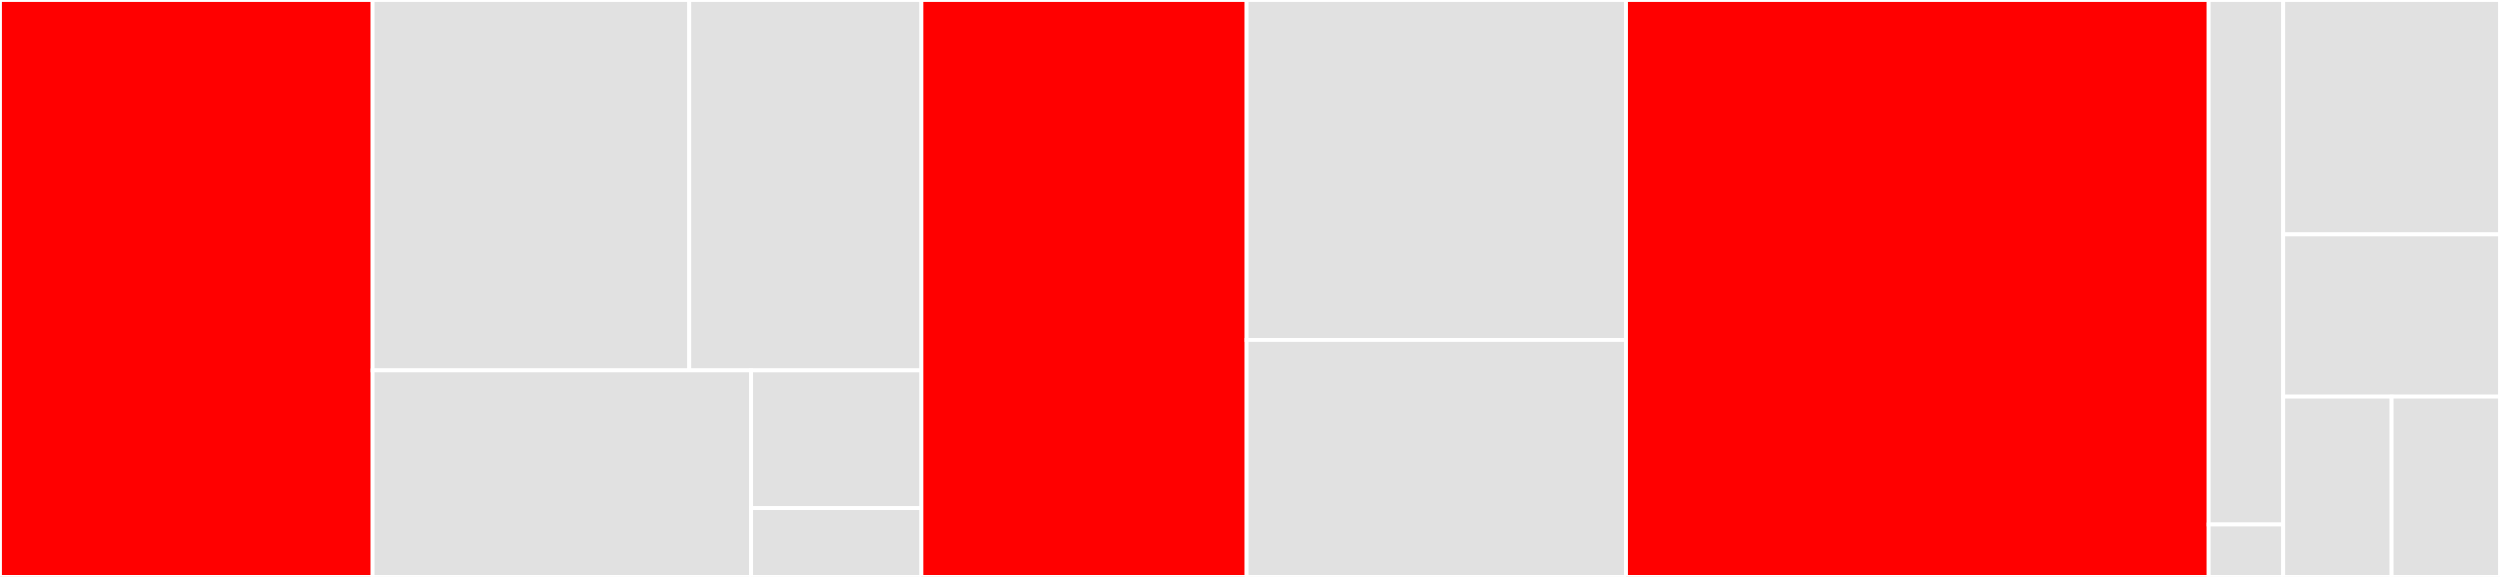<svg baseProfile="full" width="650" height="150" viewBox="0 0 650 150" version="1.1"
xmlns="http://www.w3.org/2000/svg" xmlns:ev="http://www.w3.org/2001/xml-events"
xmlns:xlink="http://www.w3.org/1999/xlink">

<rect x="0" y="0" width="650" height="150" fill="#333333" stroke="none"/>

<style>rect.s{mask:url(#mask);}</style>
<defs>
  <pattern id="white" width="4" height="4" patternUnits="userSpaceOnUse" patternTransform="rotate(45)">
    <rect width="2" height="2" transform="translate(0,0)" fill="white"></rect>
  </pattern>
  <mask id="mask">
    <rect x="0" y="0" width="100%" height="100%" fill="url(#white)"></rect>
  </mask>
</defs>

<rect x="0" y="0" width="96.883" height="150.0" fill="red" stroke="white" stroke-width="1" class=" tooltipped" data-content="client/ClientCalls.kt"><title>client/ClientCalls.kt</title></rect>
<rect x="96.883" y="0" width="82.317" height="96.296" fill="#e1e1e1" stroke="white" stroke-width="1" class=" tooltipped" data-content="client/ClientBidiCallChannel.kt"><title>client/ClientBidiCallChannel.kt</title></rect>
<rect x="179.201" y="0" width="60.366" height="96.296" fill="#e1e1e1" stroke="white" stroke-width="1" class=" tooltipped" data-content="client/ClientStreamingCallChannel.kt"><title>client/ClientStreamingCallChannel.kt</title></rect>
<rect x="96.883" y="96.296" width="98.402" height="53.704" fill="#e1e1e1" stroke="white" stroke-width="1" class=" tooltipped" data-content="client/ResponseObserverChannelAdapter.kt"><title>client/ResponseObserverChannelAdapter.kt</title></rect>
<rect x="195.285" y="96.296" width="44.281" height="35.802" fill="#e1e1e1" stroke="white" stroke-width="1" class=" tooltipped" data-content="client/SuspendingUnaryObserver.kt"><title>client/SuspendingUnaryObserver.kt</title></rect>
<rect x="195.285" y="132.099" width="44.281" height="17.901" fill="#e1e1e1" stroke="white" stroke-width="1" class=" tooltipped" data-content="client/ClientCallDecorators.kt"><title>client/ClientCallDecorators.kt</title></rect>
<rect x="239.566" y="0" width="84.553" height="150.0" fill="red" stroke="white" stroke-width="1" class=" tooltipped" data-content="call/FlowControl.kt"><title>call/FlowControl.kt</title></rect>
<rect x="324.119" y="0" width="98.645" height="88.393" fill="#e1e1e1" stroke="white" stroke-width="1" class=" tooltipped" data-content="call/CallExts.kt"><title>call/CallExts.kt</title></rect>
<rect x="324.119" y="88.393" width="98.645" height="61.607" fill="#e1e1e1" stroke="white" stroke-width="1" class=" tooltipped" data-content="call/FlowControlledInboundStreamObserver.kt"><title>call/FlowControlledInboundStreamObserver.kt</title></rect>
<rect x="422.764" y="0" width="151.491" height="150.0" fill="red" stroke="white" stroke-width="1" class=" tooltipped" data-content="server/ServerCalls.kt"><title>server/ServerCalls.kt</title></rect>
<rect x="574.255" y="0" width="19.377" height="136.364" fill="#e1e1e1" stroke="white" stroke-width="1" class=" tooltipped" data-content="server/ServerChannels.kt"><title>server/ServerChannels.kt</title></rect>
<rect x="574.255" y="136.364" width="19.377" height="13.636" fill="#e1e1e1" stroke="white" stroke-width="1" class=" tooltipped" data-content="server/ServiceScope.kt"><title>server/ServiceScope.kt</title></rect>
<rect x="593.631" y="0" width="56.369" height="60.937" fill="#e1e1e1" stroke="white" stroke-width="1" class=" tooltipped" data-content="RpcUtils.kt"><title>RpcUtils.kt</title></rect>
<rect x="593.631" y="60.937" width="56.369" height="42.187" fill="#e1e1e1" stroke="white" stroke-width="1" class=" tooltipped" data-content="CoroutineCallOptions.kt"><title>CoroutineCallOptions.kt</title></rect>
<rect x="593.631" y="103.125" width="28.184" height="46.875" fill="#e1e1e1" stroke="white" stroke-width="1" class=" tooltipped" data-content="StubSupport.kt"><title>StubSupport.kt</title></rect>
<rect x="621.816" y="103.125" width="28.184" height="46.875" fill="#e1e1e1" stroke="white" stroke-width="1" class=" tooltipped" data-content="GrpcContextElement.kt"><title>GrpcContextElement.kt</title></rect>
</svg>
